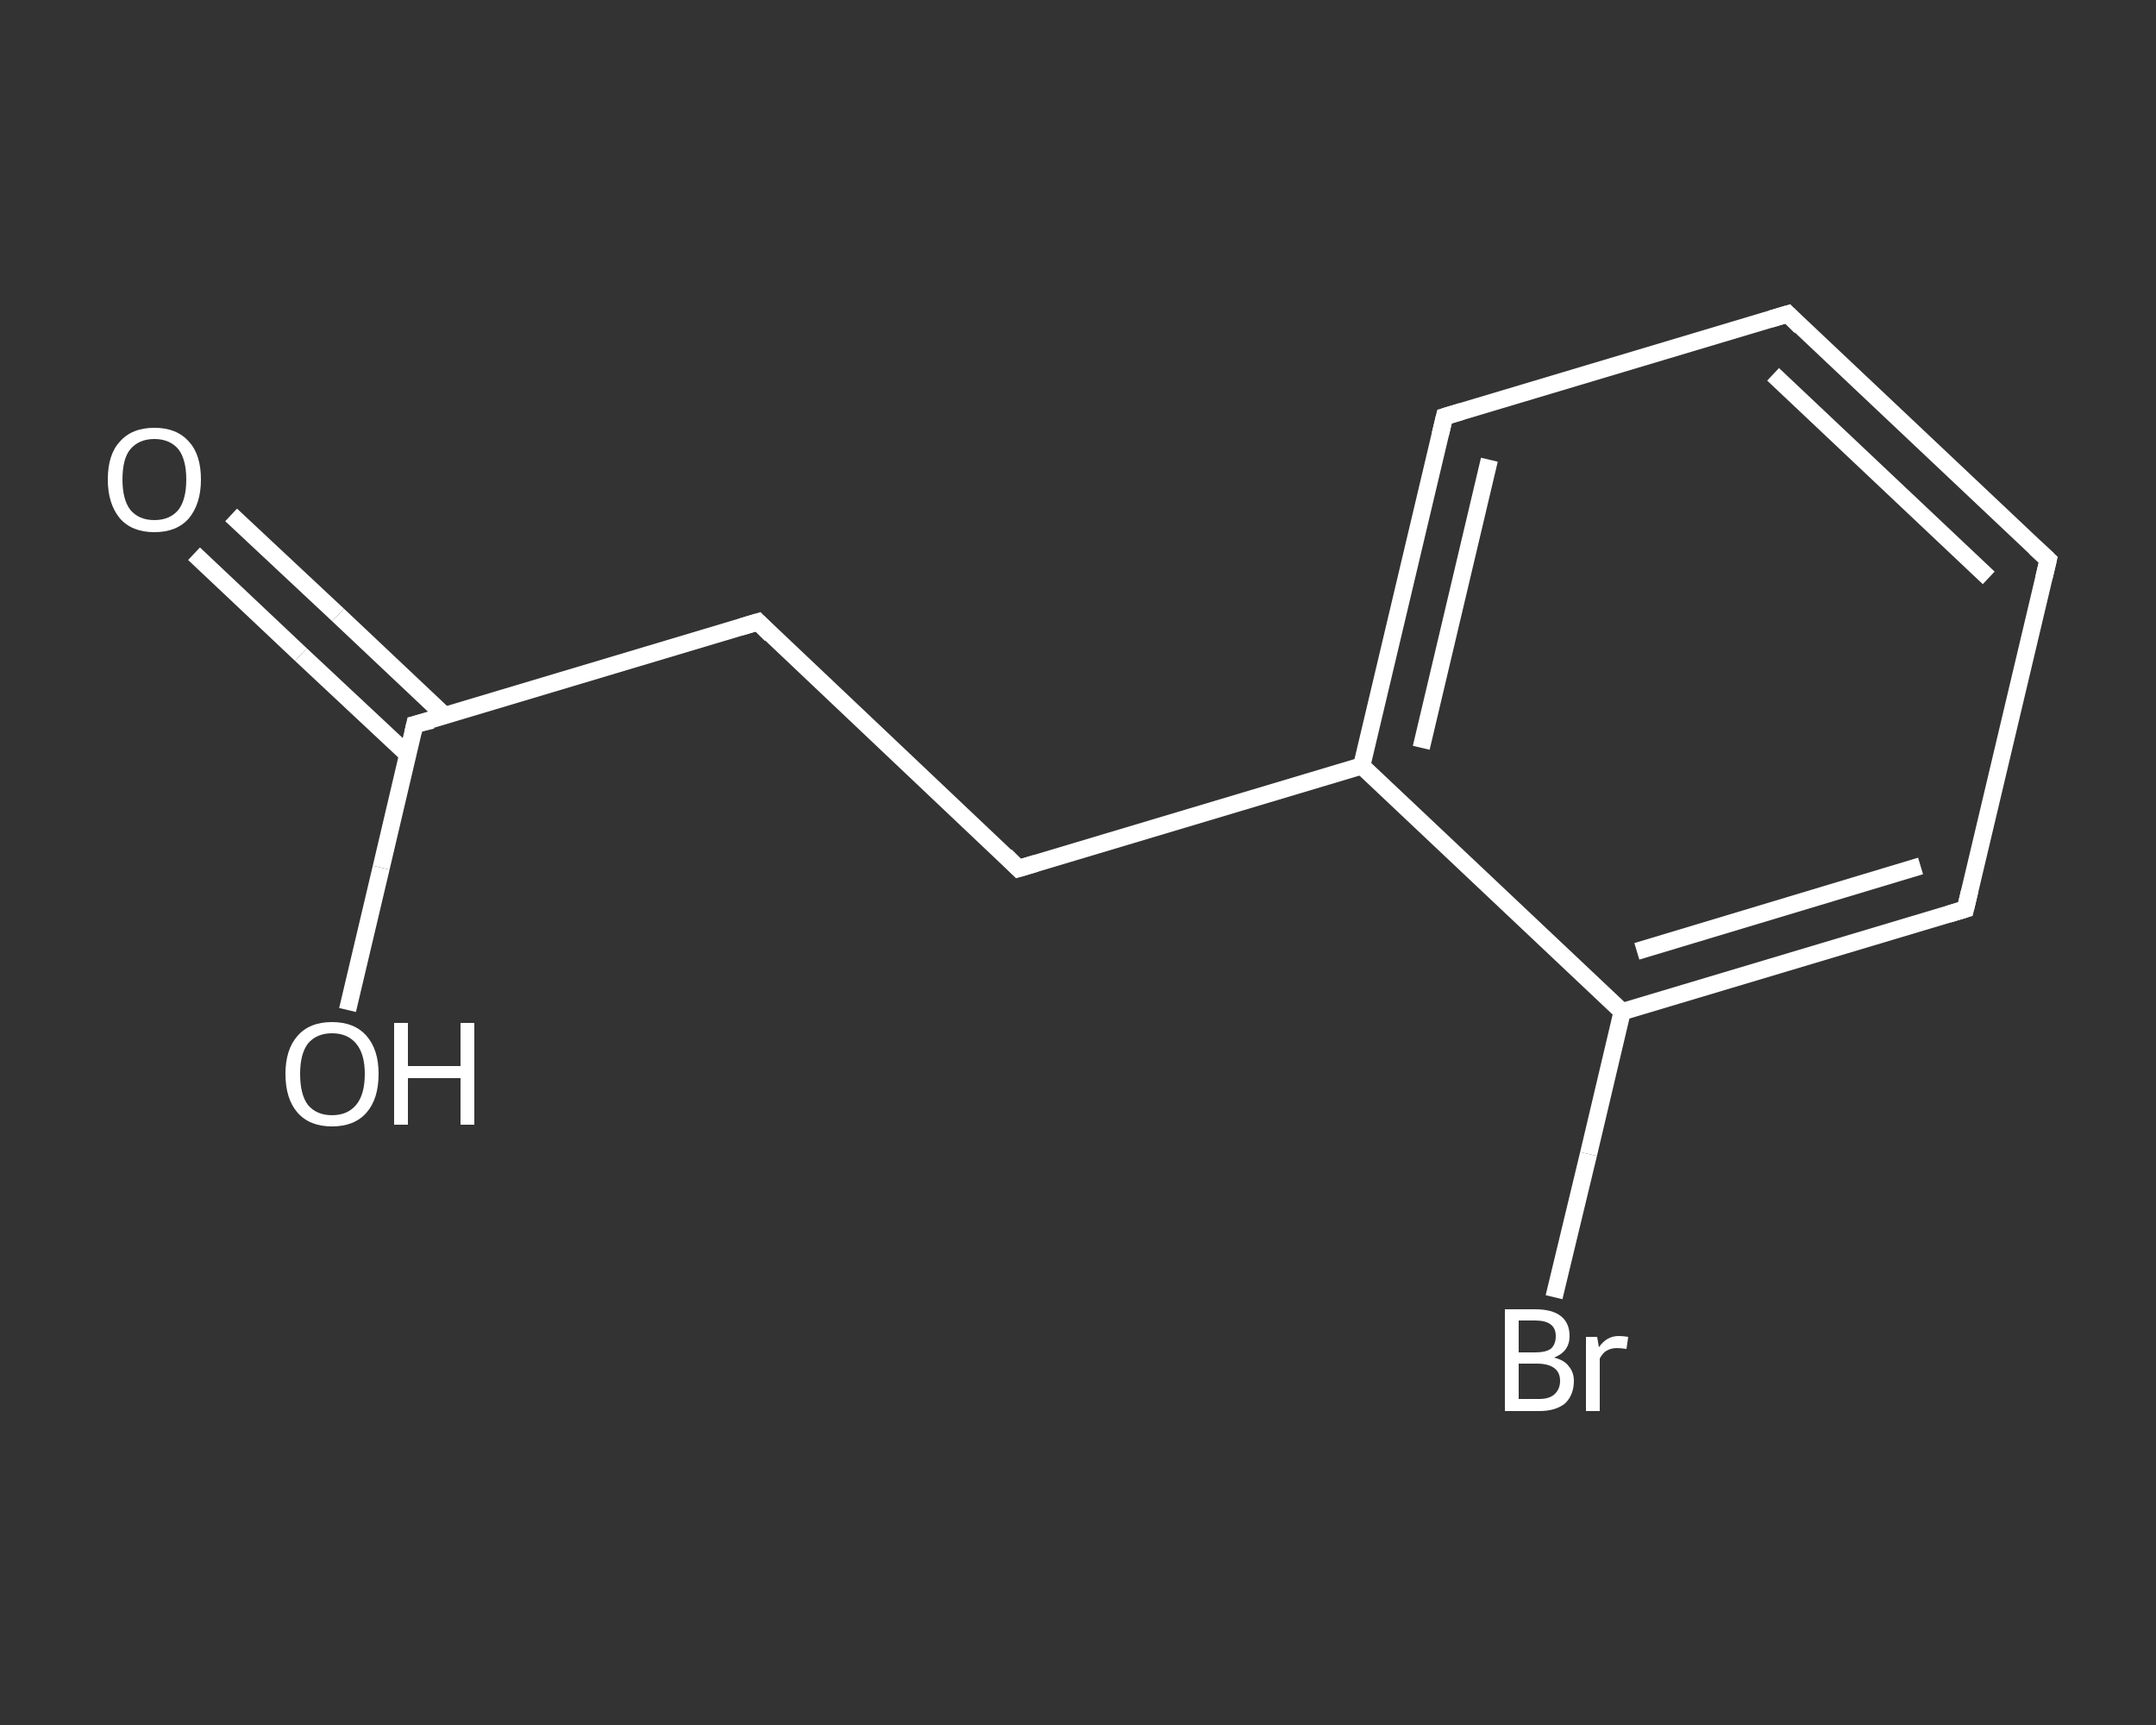<?xml version='1.0' encoding='iso-8859-1'?>
<svg version='1.1' baseProfile='full'
              xmlns='http://www.w3.org/2000/svg'
                      xmlns:rdkit='http://www.rdkit.org/xml'
                      xmlns:xlink='http://www.w3.org/1999/xlink'
                  xml:space='preserve'
width='250px' height='200px' viewBox='0 0 250 200'>
<rect x="0" y="0" width="250" height="200" fill="#333333" stroke="none"/>
<!-- END OF HEADER -->
<rect style='opacity:1.0;fill:transparent;stroke:none' width='250.0' height='200.0' x='0.0' y='0.0'> </rect>
<path class='bond-0 atom-0 atom-1' d='M 26.8,59.7 L 39.2,71.3' style='fill:none;fill-rule:evenodd;stroke:#FFFFFF;stroke-width:2.0px;stroke-linecap:butt;stroke-linejoin:miter;stroke-opacity:1' />
<path class='bond-0 atom-0 atom-1' d='M 39.2,71.3 L 51.6,83.0' style='fill:none;fill-rule:evenodd;stroke:#FFFFFF;stroke-width:2.0px;stroke-linecap:butt;stroke-linejoin:miter;stroke-opacity:1' />
<path class='bond-0 atom-0 atom-1' d='M 22.5,64.2 L 34.9,75.9' style='fill:none;fill-rule:evenodd;stroke:#FFFFFF;stroke-width:2.0px;stroke-linecap:butt;stroke-linejoin:miter;stroke-opacity:1' />
<path class='bond-0 atom-0 atom-1' d='M 34.9,75.9 L 47.3,87.5' style='fill:none;fill-rule:evenodd;stroke:#FFFFFF;stroke-width:2.0px;stroke-linecap:butt;stroke-linejoin:miter;stroke-opacity:1' />
<path class='bond-1 atom-1 atom-2' d='M 48.1,84.0 L 44.2,100.6' style='fill:none;fill-rule:evenodd;stroke:#FFFFFF;stroke-width:2.0px;stroke-linecap:butt;stroke-linejoin:miter;stroke-opacity:1' />
<path class='bond-1 atom-1 atom-2' d='M 44.2,100.6 L 40.3,117.1' style='fill:none;fill-rule:evenodd;stroke:#FFFFFF;stroke-width:2.0px;stroke-linecap:butt;stroke-linejoin:miter;stroke-opacity:1' />
<path class='bond-2 atom-1 atom-3' d='M 48.1,84.0 L 87.9,72.1' style='fill:none;fill-rule:evenodd;stroke:#FFFFFF;stroke-width:2.0px;stroke-linecap:butt;stroke-linejoin:miter;stroke-opacity:1' />
<path class='bond-3 atom-3 atom-4' d='M 87.9,72.1 L 118.1,100.7' style='fill:none;fill-rule:evenodd;stroke:#FFFFFF;stroke-width:2.0px;stroke-linecap:butt;stroke-linejoin:miter;stroke-opacity:1' />
<path class='bond-4 atom-4 atom-5' d='M 118.1,100.7 L 157.9,88.8' style='fill:none;fill-rule:evenodd;stroke:#FFFFFF;stroke-width:2.0px;stroke-linecap:butt;stroke-linejoin:miter;stroke-opacity:1' />
<path class='bond-5 atom-5 atom-6' d='M 157.9,88.8 L 167.5,48.3' style='fill:none;fill-rule:evenodd;stroke:#FFFFFF;stroke-width:2.0px;stroke-linecap:butt;stroke-linejoin:miter;stroke-opacity:1' />
<path class='bond-5 atom-5 atom-6' d='M 164.8,86.7 L 172.7,53.3' style='fill:none;fill-rule:evenodd;stroke:#FFFFFF;stroke-width:2.0px;stroke-linecap:butt;stroke-linejoin:miter;stroke-opacity:1' />
<path class='bond-6 atom-6 atom-7' d='M 167.5,48.3 L 207.3,36.4' style='fill:none;fill-rule:evenodd;stroke:#FFFFFF;stroke-width:2.0px;stroke-linecap:butt;stroke-linejoin:miter;stroke-opacity:1' />
<path class='bond-7 atom-7 atom-8' d='M 207.3,36.4 L 237.5,64.9' style='fill:none;fill-rule:evenodd;stroke:#FFFFFF;stroke-width:2.0px;stroke-linecap:butt;stroke-linejoin:miter;stroke-opacity:1' />
<path class='bond-7 atom-7 atom-8' d='M 205.6,43.4 L 230.6,67.0' style='fill:none;fill-rule:evenodd;stroke:#FFFFFF;stroke-width:2.0px;stroke-linecap:butt;stroke-linejoin:miter;stroke-opacity:1' />
<path class='bond-8 atom-8 atom-9' d='M 237.5,64.9 L 227.9,105.4' style='fill:none;fill-rule:evenodd;stroke:#FFFFFF;stroke-width:2.0px;stroke-linecap:butt;stroke-linejoin:miter;stroke-opacity:1' />
<path class='bond-9 atom-9 atom-10' d='M 227.9,105.4 L 188.1,117.3' style='fill:none;fill-rule:evenodd;stroke:#FFFFFF;stroke-width:2.0px;stroke-linecap:butt;stroke-linejoin:miter;stroke-opacity:1' />
<path class='bond-9 atom-9 atom-10' d='M 222.7,100.4 L 189.8,110.3' style='fill:none;fill-rule:evenodd;stroke:#FFFFFF;stroke-width:2.0px;stroke-linecap:butt;stroke-linejoin:miter;stroke-opacity:1' />
<path class='bond-10 atom-10 atom-11' d='M 188.1,117.3 L 184.2,133.8' style='fill:none;fill-rule:evenodd;stroke:#FFFFFF;stroke-width:2.0px;stroke-linecap:butt;stroke-linejoin:miter;stroke-opacity:1' />
<path class='bond-10 atom-10 atom-11' d='M 184.2,133.8 L 180.2,150.4' style='fill:none;fill-rule:evenodd;stroke:#FFFFFF;stroke-width:2.0px;stroke-linecap:butt;stroke-linejoin:miter;stroke-opacity:1' />
<path class='bond-11 atom-10 atom-5' d='M 188.1,117.3 L 157.9,88.8' style='fill:none;fill-rule:evenodd;stroke:#FFFFFF;stroke-width:2.0px;stroke-linecap:butt;stroke-linejoin:miter;stroke-opacity:1' />
<path d='M 47.9,84.9 L 48.1,84.0 L 50.1,83.5' style='fill:none;stroke:#FFFFFF;stroke-width:2.0px;stroke-linecap:butt;stroke-linejoin:miter;stroke-opacity:1;' />
<path d='M 85.9,72.7 L 87.9,72.1 L 89.4,73.6' style='fill:none;stroke:#FFFFFF;stroke-width:2.0px;stroke-linecap:butt;stroke-linejoin:miter;stroke-opacity:1;' />
<path d='M 116.6,99.2 L 118.1,100.7 L 120.1,100.1' style='fill:none;stroke:#FFFFFF;stroke-width:2.0px;stroke-linecap:butt;stroke-linejoin:miter;stroke-opacity:1;' />
<path d='M 167.0,50.4 L 167.5,48.3 L 169.5,47.7' style='fill:none;stroke:#FFFFFF;stroke-width:2.0px;stroke-linecap:butt;stroke-linejoin:miter;stroke-opacity:1;' />
<path d='M 205.3,37.0 L 207.3,36.4 L 208.8,37.9' style='fill:none;stroke:#FFFFFF;stroke-width:2.0px;stroke-linecap:butt;stroke-linejoin:miter;stroke-opacity:1;' />
<path d='M 236.0,63.5 L 237.5,64.9 L 237.0,67.0' style='fill:none;stroke:#FFFFFF;stroke-width:2.0px;stroke-linecap:butt;stroke-linejoin:miter;stroke-opacity:1;' />
<path d='M 228.4,103.3 L 227.9,105.4 L 225.9,106.0' style='fill:none;stroke:#FFFFFF;stroke-width:2.0px;stroke-linecap:butt;stroke-linejoin:miter;stroke-opacity:1;' />
<path class='atom-0' d='M 12.5 55.6
Q 12.5 52.7, 13.9 51.2
Q 15.3 49.6, 17.9 49.6
Q 20.5 49.6, 21.9 51.2
Q 23.3 52.7, 23.3 55.6
Q 23.3 58.4, 21.9 60.1
Q 20.5 61.7, 17.9 61.7
Q 15.3 61.7, 13.9 60.1
Q 12.5 58.4, 12.5 55.6
M 17.9 60.3
Q 19.7 60.3, 20.7 59.1
Q 21.6 57.9, 21.6 55.6
Q 21.6 53.3, 20.7 52.1
Q 19.7 50.9, 17.9 50.9
Q 16.1 50.9, 15.1 52.1
Q 14.2 53.2, 14.2 55.6
Q 14.2 57.9, 15.1 59.1
Q 16.1 60.3, 17.9 60.3
' fill='#FFFFFF'/>
<path class='atom-2' d='M 33.1 124.5
Q 33.1 121.7, 34.5 120.1
Q 35.9 118.5, 38.5 118.5
Q 41.1 118.5, 42.5 120.1
Q 43.9 121.7, 43.9 124.5
Q 43.9 127.4, 42.5 129.0
Q 41.1 130.6, 38.5 130.6
Q 35.9 130.6, 34.5 129.0
Q 33.1 127.4, 33.1 124.5
M 38.5 129.3
Q 40.3 129.3, 41.3 128.1
Q 42.3 126.9, 42.3 124.5
Q 42.3 122.2, 41.3 121.0
Q 40.3 119.8, 38.5 119.8
Q 36.7 119.8, 35.7 121.0
Q 34.8 122.2, 34.8 124.5
Q 34.8 126.9, 35.7 128.1
Q 36.7 129.3, 38.5 129.3
' fill='#FFFFFF'/>
<path class='atom-2' d='M 45.7 118.6
L 47.3 118.6
L 47.3 123.6
L 53.4 123.6
L 53.4 118.6
L 55.0 118.6
L 55.0 130.4
L 53.4 130.4
L 53.4 125.0
L 47.3 125.0
L 47.3 130.4
L 45.7 130.4
L 45.7 118.6
' fill='#FFFFFF'/>
<path class='atom-11' d='M 180.2 157.4
Q 181.4 157.7, 181.9 158.4
Q 182.5 159.1, 182.5 160.1
Q 182.5 161.7, 181.5 162.7
Q 180.4 163.6, 178.5 163.6
L 174.5 163.6
L 174.5 151.8
L 178.0 151.8
Q 180.0 151.8, 181.0 152.6
Q 182.0 153.4, 182.0 154.9
Q 182.0 156.7, 180.2 157.4
M 176.1 153.1
L 176.1 156.8
L 178.0 156.8
Q 179.2 156.8, 179.8 156.4
Q 180.4 155.9, 180.4 154.9
Q 180.4 153.1, 178.0 153.1
L 176.1 153.1
M 178.5 162.2
Q 179.6 162.2, 180.2 161.7
Q 180.9 161.1, 180.9 160.1
Q 180.9 159.1, 180.2 158.6
Q 179.5 158.1, 178.2 158.1
L 176.1 158.1
L 176.1 162.2
L 178.5 162.2
' fill='#FFFFFF'/>
<path class='atom-11' d='M 185.2 155.0
L 185.4 156.2
Q 186.3 154.9, 187.7 154.9
Q 188.2 154.9, 188.8 155.0
L 188.6 156.4
Q 187.9 156.3, 187.5 156.3
Q 186.8 156.3, 186.3 156.6
Q 185.9 156.8, 185.5 157.5
L 185.5 163.6
L 183.9 163.6
L 183.9 155.0
L 185.2 155.0
' fill='#FFFFFF'/>
</svg>
